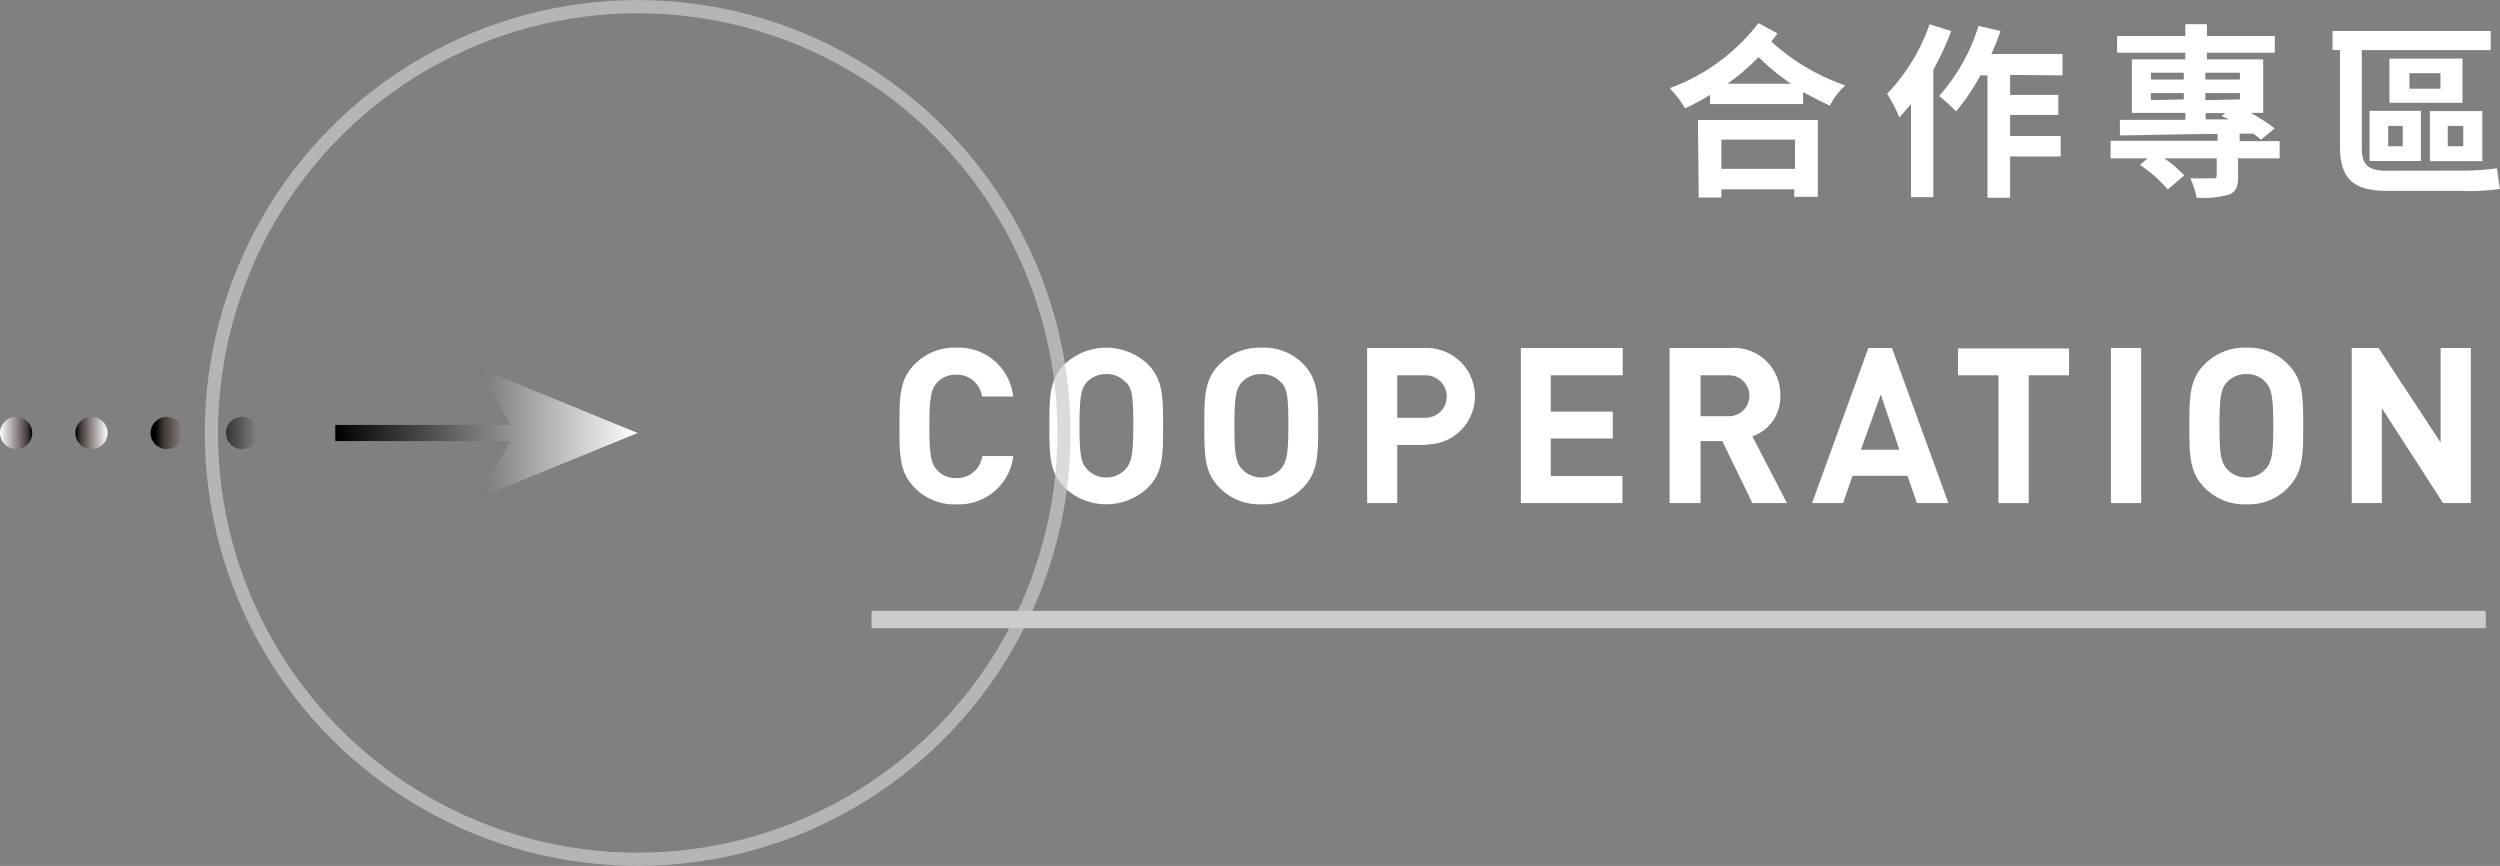 <svg xmlns="http://www.w3.org/2000/svg" xmlns:xlink="http://www.w3.org/1999/xlink" width="161.21" height="55.84" viewBox="0 0 161.21 55.84">
  <rect x="0" y="0" width="161.21" height="55.84" fill="#808080" stroke="none"/>
  <defs>
    <linearGradient id="未命名漸層_2" data-name="未命名漸層 2" x1="-9452.38" y1="-23483.68" x2="-9432.88" y2="-23483.68" gradientTransform="translate(-9411.26 -23455.76) rotate(180)" gradientUnits="userSpaceOnUse">
      <stop offset="0" stop-color="#fff"/>
      <stop offset="1"/>
    </linearGradient>
    <linearGradient id="未命名漸層_2-2" x1="-9431.15" y1="-23483.68" x2="-9424.44" y2="-23483.68" xlink:href="#未命名漸層_2"/>
    <linearGradient id="未命名漸層_5" data-name="未命名漸層 5" x1="-9425.13" y1="-23483.68" x2="-9421.23" y2="-23483.68" gradientTransform="translate(-9411.26 -23455.76) rotate(180)" gradientUnits="userSpaceOnUse">
      <stop offset="0" stop-color="#fff"/>
      <stop offset="0.85" stop-color="#443a38"/>
      <stop offset="1"/>
    </linearGradient>
    <linearGradient id="未命名漸層_5-2" x1="-9418.2" y1="-23483.68" x2="-9416.12" y2="-23483.68" xlink:href="#未命名漸層_5"/>
    <linearGradient id="未命名漸層_5-3" x1="2816.67" y1="-2725.19" x2="2818.75" y2="-2725.19" gradientTransform="translate(-2816.67 2753.11)" xlink:href="#未命名漸層_5"/>
  </defs>
  <g id="圖層_2" data-name="圖層 2">
    <g id="text">
      <g>
        <g>
          <path d="M114.62,2.15c-.13.18-.26.36-.4.53A13.72,13.72,0,0,0,119,5.51a4.25,4.25,0,0,0-1,1.3c-.58-.27-1.16-.56-1.73-.88v.78h-6V6.12a16.84,16.84,0,0,1-1.61.87,6.18,6.18,0,0,0-1-1.3,12.67,12.67,0,0,0,5.73-4.2Zm-5.13,5.59h7.73v4.95H115.7v-.48H111v.53h-1.46ZM111,9v1.89h4.75V9Zm4.49-3.6a14.81,14.81,0,0,1-2.09-1.72,14.71,14.71,0,0,1-2,1.72Z" style="fill: #fff"/>
          <path d="M125.82,2a18.63,18.63,0,0,1-1.15,2.49v8.22h-1.44v-6l-.75.87a9.7,9.7,0,0,0-.79-1.53,12.52,12.52,0,0,0,2.74-4.48Zm3.8,2.83V6.12h3.11V7.41h-3.11V8.77h3.26v1.32h-3.26v2.66h-1.46V4.86h-.46a13.5,13.5,0,0,1-1.57,2.33,9.51,9.51,0,0,0-1.09-1,12,12,0,0,0,2.54-4.52L129,2a14.25,14.25,0,0,1-.59,1.48H133V4.86Z" style="fill: #fff"/>
          <path d="M147,10.21h-2.68v1.16c0,.66-.12,1-.61,1.19a6.42,6.42,0,0,1-2.06.19,5.23,5.23,0,0,0-.41-1.25c.58,0,1.26,0,1.45,0s.25,0,.25-.21V10.21h-3.38a8,8,0,0,1,1.29,1.1l-1.06.91a9,9,0,0,0-1.8-1.59l.5-.42h-2.39V9.08H143V8.64c-2.36,0-4.63.08-6.3.09l0-1c1.13,0,2.6,0,4.22,0V7.28h-3.45V3.83h3.45V3.4h-4.4V2.32h4.4V1.56h1.39v.76h4.38V3.4h-4.38v.43h3.63V7.28h-.81a11.79,11.79,0,0,1,1.55,1l-.88.73a5.85,5.85,0,0,0-.5-.39l-.88,0v.48H147Zm-8.3-5.08h2.12V4.69h-2.12Zm2.12,1.28V6h-2.12v.46Zm1.39-1.72v.44h2.23V4.69Zm2.23,1.72V6h-2.23v.46ZM142.23,7.7h1.51c-.16-.07-.33-.16-.49-.22l.24-.19h-1.26Z" style="fill: #fff"/>
          <path d="M158.8,11a15,15,0,0,0,2.21-.15c.05.34.13,1,.2,1.33a13.73,13.73,0,0,1-2.48.13H154c-2.11,0-3.11-.65-3.11-2.86V3.23h-.48V2h10.2V3.23H152.3V9.56c0,1,.35,1.45,1.59,1.45Zm-6-3.85h3.31v3.23h-3.31ZM154,9.43h.94V8.12H154Zm4.79-2.8h-4.71V3.78h4.71Zm-1.42-1.91h-2v1h2Zm2.7,5.67h-3.38V7.16h3.38Zm-1.23-2.27h-1V9.43h1Z" style="fill: #fff"/>
        </g>
        <g>
          <path d="M61.71,32.52A3.55,3.55,0,0,1,59,31.47c-1-1-1-2.11-1-4s0-3,1-4a3.59,3.59,0,0,1,2.67-1.05,3.52,3.52,0,0,1,3.66,3.15h-2a1.64,1.64,0,0,0-1.67-1.41,1.61,1.61,0,0,0-1.24.52c-.37.42-.49.91-.49,2.81s.12,2.4.49,2.82a1.61,1.61,0,0,0,1.24.52,1.64,1.64,0,0,0,1.68-1.42h2A3.52,3.52,0,0,1,61.71,32.52Z" style="fill: #fff"/>
          <path d="M74,31.47a3.91,3.91,0,0,1-5.33,0c-1-1-1-2.11-1-4s0-3,1-4a3.91,3.91,0,0,1,5.33,0c1,1,1,2.12,1,4S75,30.48,74,31.47Zm-1.41-6.82a1.64,1.64,0,0,0-1.25-.53,1.69,1.69,0,0,0-1.26.53c-.36.42-.47.9-.47,2.8s.11,2.37.47,2.79a1.7,1.7,0,0,0,1.26.55,1.65,1.65,0,0,0,1.25-.55c.36-.42.49-.88.49-2.79S73,25.07,72.62,24.65Z" style="fill: #fff"/>
          <path d="M84,31.47a3.51,3.51,0,0,1-2.66,1.05,3.58,3.58,0,0,1-2.68-1.05c-1-1-1-2.11-1-4s0-3,1-4a3.61,3.61,0,0,1,2.68-1.05A3.55,3.55,0,0,1,84,23.43c1,1,1,2.12,1,4S85,30.48,84,31.47Zm-1.41-6.82a1.65,1.65,0,0,0-1.25-.53,1.67,1.67,0,0,0-1.26.53c-.37.42-.48.9-.48,2.8s.11,2.37.48,2.79a1.69,1.69,0,0,0,1.26.55,1.67,1.67,0,0,0,1.25-.55c.36-.42.49-.88.49-2.79S83,25.07,82.62,24.65Z" style="fill: #fff"/>
          <path d="M92,28.69H90.1v3.75H88.16v-10H92a3.11,3.11,0,1,1,0,6.22Zm-.1-4.49H90.1v2.74h1.82a1.37,1.37,0,1,0,0-2.74Z" style="fill: #fff"/>
          <path d="M98.07,32.44v-10h6.57V24.2H100v2.34H104v1.74H100V30.7h4.62v1.74Z" style="fill: #fff"/>
          <path d="M113,32.44l-1.94-4h-1.4v4h-2v-10h3.91a3,3,0,0,1,3.23,3.05A2.68,2.68,0,0,1,113,28.14l2.23,4.3Zm-1.51-8.24h-1.83v2.64h1.83a1.32,1.32,0,1,0,0-2.64Z" style="fill: #fff"/>
          <path d="M123.61,32.44,123,30.68h-3.54l-.61,1.76h-2l3.63-10H122l3.64,10Zm-2.33-7L120,29h2.48Z" style="fill: #fff"/>
          <path d="M130.82,24.2v8.24h-1.95V24.2h-2.61V22.47h7.16V24.2Z" style="fill: #fff"/>
          <path d="M136.12,32.44v-10h1.95v10Z" style="fill: #fff"/>
          <path d="M147.52,31.47a3.51,3.51,0,0,1-2.66,1.05,3.58,3.58,0,0,1-2.68-1.05c-1-1-1-2.11-1-4s0-3,1-4a3.61,3.61,0,0,1,2.68-1.05,3.55,3.55,0,0,1,2.66,1.05c1,1,1,2.12,1,4S148.51,30.48,147.52,31.47Zm-1.42-6.82a1.61,1.61,0,0,0-1.24-.53,1.67,1.67,0,0,0-1.26.53c-.37.42-.48.9-.48,2.8s.11,2.37.48,2.79a1.69,1.69,0,0,0,1.26.55,1.63,1.63,0,0,0,1.24-.55c.37-.42.49-.88.49-2.79S146.47,25.07,146.1,24.65Z" style="fill: #fff"/>
          <path d="M157.54,32.44l-3.95-6.12v6.12h-1.94v-10h1.73l4,6.1v-6.1h1.95v10Z" style="fill: #fff"/>
        </g>
        <line x1="56.2" y1="39.95" x2="160.29" y2="39.95" style="fill: none;stroke: #ccc;stroke-miterlimit: 10;stroke-width: 1.118px"/>
        <g>
          <polygon points="21.62 28.44 32.92 28.44 30.77 32.15 41.12 27.92 30.77 23.69 32.92 27.4 21.62 27.4 21.62 28.44" style="fill: url(#未命名漸層_2)"/>
          <circle cx="15.61" cy="27.92" r="1.04" style="fill: url(#未命名漸層_2-2)"/>
          <circle cx="10.75" cy="27.92" r="1.04" style="fill: url(#未命名漸層_5)"/>
          <circle cx="5.9" cy="27.92" r="1.04" style="fill: url(#未命名漸層_5-2)"/>
          <circle cx="1.04" cy="27.92" r="1.04" style="fill: url(#未命名漸層_5-3)"/>
        </g>
        <circle cx="41.12" cy="27.92" r="27.49" style="fill: none;stroke: #ccc;stroke-miterlimit: 10;stroke-width: 0.851px;opacity: 0.7"/>
      </g>
    </g>
  </g>
</svg>
